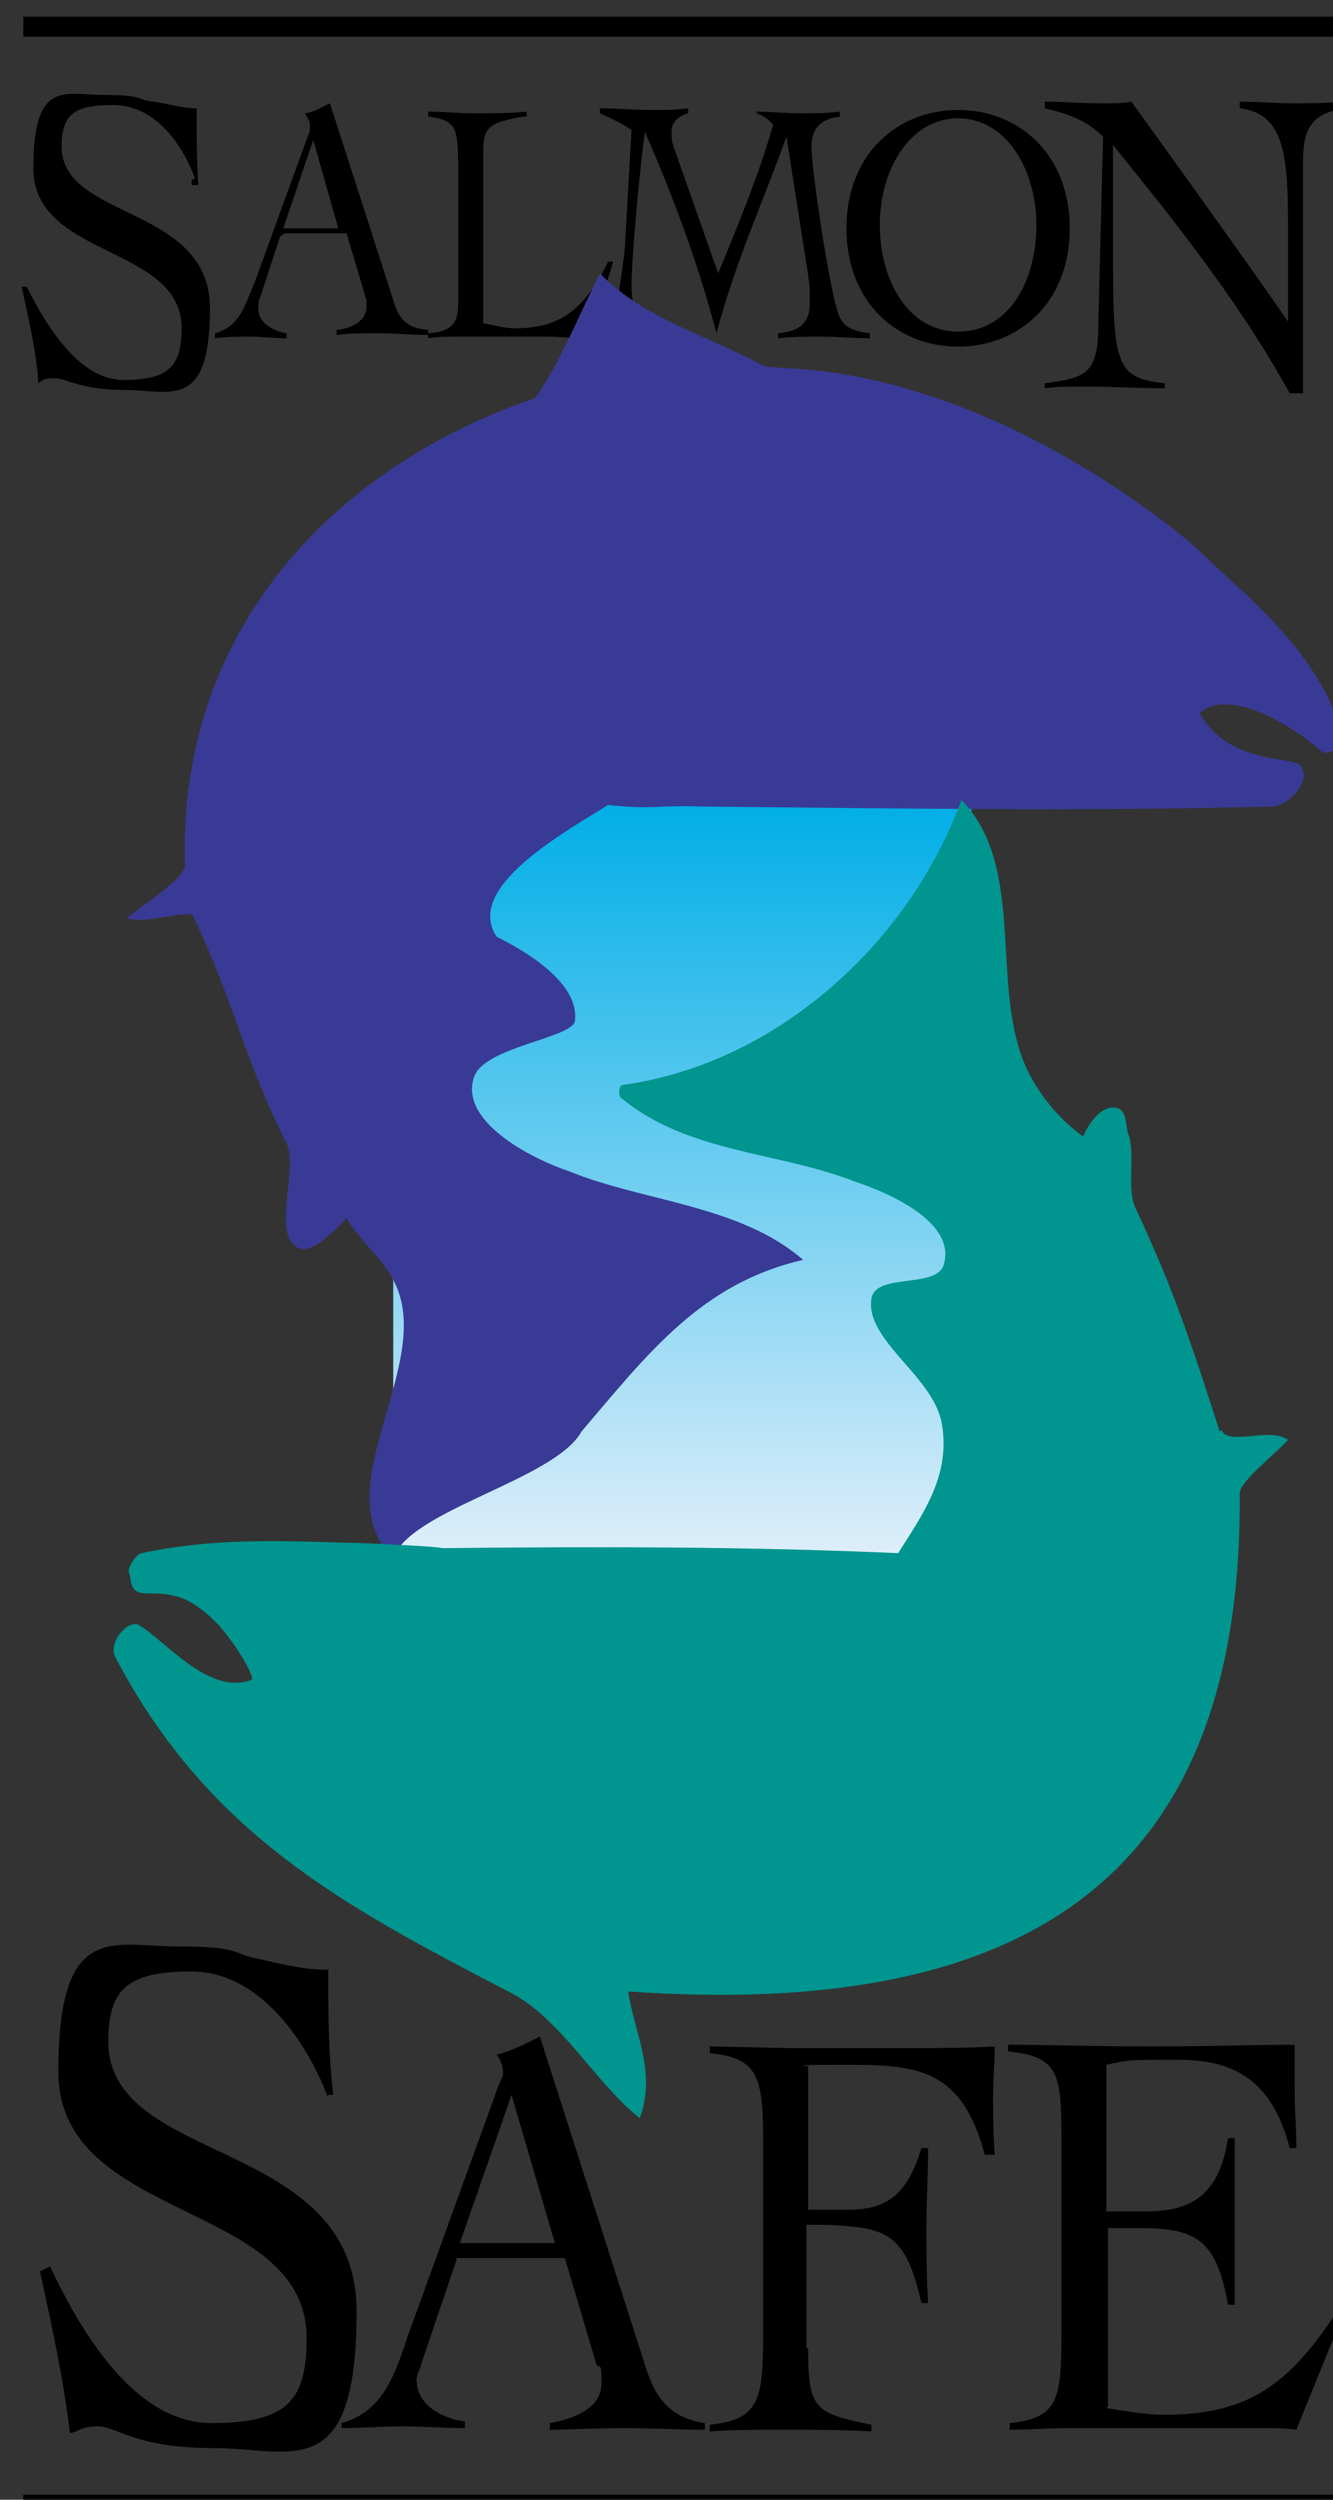 <svg xmlns="http://www.w3.org/2000/svg" xmlns:xlink="http://www.w3.org/1999/xlink" width="80" height="150" viewBox="0 0 80 150">
  <rect x="0" y="0" width="80" height="150" fill="#333333" stroke="none"/>
  <defs>
    <style>
      .cls-1 {
        fill: url(#linear-gradient);
      }

      .cls-2 {
        fill: #00958e;
      }

      .cls-3 {
        fill: #393a96;
      }
    </style>
    <linearGradient id="linear-gradient" x1="41" y1="-156.1" x2="41" y2="-201.2" gradientTransform="translate(0 -108) scale(1 -1)" gradientUnits="userSpaceOnUse">
      <stop offset="0" stop-color="#00aee7"/>
      <stop offset="1" stop-color="#deeefa"/>
    </linearGradient>
  </defs>
  <!-- Generator: Adobe Illustrator 28.6.0, SVG Export Plug-In . SVG Version: 1.2.0 Build 709)  -->
  <g>
    <g id="badge_x5F_salmon-safe-certified">
      <g id="logo">
        <g id="logotype">
          <g id="SAFE">
            <path id="border-bottom" d="M1.4,149.7h79.4v1.3H1.4v-1.3Z"/>
            <path id="E" d="M66.4,144.5c.7.1,2.2.4,3.5.4,5,0,7.5-1.8,10.4-6.3l.3.3-2.8,6.9c-.7-.1-1.4-.1-2.1-.1h-11.5c-1.3,0-2.4.1-3.6.1v-.4c2.9-.3,3.1-1.4,3.1-5.3v-11.7c0-3.9-.1-5-3.2-5.3v-.4c2.8,0,4.9.1,8.6.1s5.7-.1,8.6-.1v2.9c0,1,.1,2.1.1,3.3h-.4c-1.1-4.3-3.6-5.3-6.7-5.3s-2.9,0-4.3.3v8.8h2.4c2.8,0,4.4-1.1,4.9-4.4h.4v10h-.4c-.7-3.9-1.9-4.6-5.3-4.6h-1.9v10.7h0Z"/>
            <path id="F" d="M48.5,140.9c0,3.7.4,3.9,3.8,4.6v.4c-1.8-.1-3.5-.1-5.3-.1s-3.1,0-4.4.1v-.4c2.9-.3,3.2-1.4,3.2-5.3v-11.7c0-3.9-.3-5-3.2-5.3v-.4c1.1,0,4,.1,5.1.1h6.7c2.1,0,3.5,0,5.3-.1,0,1-.1,1.9-.1,2.9s0,2.4.1,3.6h-.6c-1.4-5.3-4.2-5.4-8.5-5.4s-1.4.1-2.1.1v8.6h2.4c2.5,0,3.6-1.1,4.4-3.7h.4c0,1.5-.1,3.2-.1,4.7s0,2.9.1,4.6h-.4c-.8-3.5-1.7-4.4-4.3-4.6-.7-.1-1.7-.1-2.6-.1v7.4h.1Z"/>
            <path id="A" d="M30.7,125.7l-3.1,8.9h5.7l-2.6-8.9ZM27.4,135.6l-2.1,6.2c-.1.4-.3.7-.3,1,0,1.7,1.9,2.4,2.9,2.5v.4c-1.2,0-2.5-.1-3.8-.1s-2.4.1-3.6.1v-.3c2.5-.7,3.2-2.9,4-5.3l5.4-14.9c.1-.3.3-.6.3-.8s-.1-.8-.4-1.1c1.1-.3,1.8-.7,2.6-1.1l6.4,20c.6,1.8,1.5,2.9,3.5,3.2v.4c-1.7,0-3.2-.1-4.9-.1s-3.1.1-4.4.1v-.4c1.7-.3,3.1-1,3.1-2.4s-.1-.8-.3-1.1l-1.9-6.4h-6.5Z"/>
            <path id="S" d="M19.7,125.9c-1.4-3.7-4.3-7.6-8.2-7.6s-5,1.1-5,4.2c0,7.5,14.9,5.7,14.9,16.2s-3.9,8.2-8.6,8.2-5.8-1.3-6.9-1.3-1.1.3-1.7.4c-.4-3.3-1.1-6.5-1.8-9.7l.6-.3c1.9,4,5.1,9.4,9.7,9.4s5.7-1.4,5.7-5.1c0-8.3-14.9-6.9-14.9-16s3.3-7.5,7.1-7.5,3.3.4,4.7.7,2.8.7,4.4.7c0,2.5,0,5,.3,7.5h-.3Z"/>
          </g>
          <g id="SALMON">
            <path id="N" d="M62.8,6.1c1.1,0,1.9.1,3.2.1s1.3,0,1.9-.1c1.3,1.8,7.5,10.4,9.4,13.2v-6c0-4.4-.4-6.5-2.9-6.8v-.4c1.1,0,2.2.1,3.2.1s1.9,0,3.1-.1v.4c-1.9.3-2.5,1.1-2.5,3.2v13.9h-.8c-3.3-6-7.8-11.4-10.6-14.9v7.2c0,6.1.3,6.8,3.1,7.1v.3c-1.5,0-3.1-.1-4.6-.1s-1.8,0-2.6.1v-.3c2.1-.3,3.1-.4,3.2-2.9l.3-11.9c-1-1-2.2-1.4-3.5-1.7v-.4h.1Z"/>
            <path id="O" d="M57.5,19.9c3.1,0,4.7-3.1,4.7-6.4s-1.8-6.4-4.7-6.4-4.7,3.1-4.7,6.4,1.7,6.4,4.7,6.4M57.5,6.6c3.6,0,6.7,2.6,6.7,7.1s-3.1,7.1-6.7,7.1-6.7-2.6-6.7-7.1,3.1-7.1,6.7-7.1"/>
            <path id="M" d="M45.4,6.7c.8,0,1.7.1,2.6.1s1.5,0,2.4-.1v.3c-1,.1-1.7.6-1.7,1.8s.8,6.7,1.4,9.3c.3,1.1.4,1.7,2.1,1.9v.3c-1,0-1.9-.1-2.9-.1s-1.8,0-2.6.1v-.3c1-.1,1.9-.4,1.9-1.8s0-.8-.1-1.7l-1.3-8.3c-1.4,3.9-3.1,7.6-4.2,11.8-1.1-4.2-2.6-8.2-4.3-12.1-.4,3.1-.8,7.8-.8,9.2s.4,2.6,2.1,2.6v.3c-1,0-1.9-.1-2.9-.1s-1.5,0-2.2.1v-.3c1-.1,2.1-.7,2.2-1.7s.3-2.1.4-3.1l.4-7.1c-.6-.4-1.2-.7-1.9-1v-.3c1,0,2.1.1,3.1.1s1.5,0,2.2-.1v.3c-.4.1-1,.4-1,1.1s.1.8.3,1.4l2.5,7.1c1.2-2.9,2.4-5.8,3.3-8.9-.3-.4-.7-.6-1-.7,0,0,0-.3,0-.3Z"/>
            <path id="L" d="M31.4,7c-2.4.4-2.4.8-2.4,2.5v9.9c.7.1,1.2.3,1.9.3,2.8,0,4.2-1.2,5.6-4h.3l-1.4,4.6c-.8,0-1.8-.1-2.6-.1h-5.3c-.6,0-1.2,0-1.8.1v-.3c1.5-.1,1.8-.7,1.8-1.8v-8.1c0-2.4-.1-2.9-1.8-3.1v-.3c1,0,1.8.1,2.8.1s2.1,0,3.1-.1v.3h-.1Z"/>
            <path id="A-2" data-name="A" d="M18.8,8.4l-1.8,5.3h3.3l-1.5-5.3ZM16.8,14.2l-1.2,3.7c-.1.1-.1.4-.1.6,0,1,1.1,1.4,1.7,1.5v.3c-.7,0-1.4-.1-2.2-.1s-1.4,0-2.1.1v-.3c1.5-.4,1.8-1.7,2.4-3.1l3.2-8.8c.1-.1.1-.4.1-.6s-.1-.4-.3-.7c.7-.1,1-.4,1.5-.6l3.8,11.8c.3,1.1.8,1.7,2.1,1.8v.3c-1,0-1.9-.1-2.9-.1-1.4,0-1.8,0-2.6.1v-.3c1-.1,1.8-.6,1.8-1.4s-.1-.4-.1-.7l-1.1-3.7h-3.7Z"/>
            <path id="S-2" data-name="S" d="M11.7,10.7c-.8-2.2-2.5-4.4-4.9-4.4s-3.1.6-3.1,2.5c0,4.4,8.9,3.5,8.9,9.7s-2.4,4.9-5.1,4.9-3.5-.7-4.2-.7-.7.1-1,.3c-.1-1.9-.6-3.9-1-5.8h.3c1.1,2.2,3.1,5.6,5.8,5.6s3.5-.8,3.5-3.1c0-5-8.9-4.2-8.9-9.6s1.9-4.4,4.3-4.4,1.9.3,2.9.4c.8.1,1.7.4,2.6.4,0,1.5,0,3.1.1,4.6h-.4v-.3Z"/>
            <path id="border-top" d="M1.4,1h79.4v1.2H1.4v-1.2Z"/>
          </g>
        </g>
        <g id="logomark">
          <path id="gradient" class="cls-1" d="M23.6,47.8h34.7v45.8H23.6v-45.8Z"/>
          <path id="salmon-blue" class="cls-3" d="M80.4,43.6c-1.5-4.7-5.6-7.8-8.7-10.8,0,0-11.2-10-24.3-10.7-.6,0-1-.1-1.5-.1-3.2-1.8-7.2-2.8-9.9-5.6-1.2,2.4-2.5,5.6-3.9,7.5-11.8,4-21.4,13.7-21,27.9.1.8-1.7,1.9-3.5,3.3,1.1.4,3.9-.6,4-.1,2.4,5,3.1,8.7,5.6,13.6.6,1.4-.4,4,.1,5.6.8,1.8,2.5-.1,3.5-1.1.8,1.4,2.2,2.4,2.9,3.9,2.4,4.9-4.3,12.4-.1,16.5,1-2.9,9.7-4.7,11.3-7.6,4-4.7,7.2-8.9,13.3-10.3-3.8-3.3-9.6-3.5-14-5.3-2.4-.8-6.8-3.1-5.7-5.8.8-1.7,5.7-2.2,6-3.2.4-2.8-4.6-5-4.7-5.1-1.9-2.9,3.8-6.1,6.7-7.9,2.6.3,3.1,0,5.6.1,11.8.1,22.2.3,34.2,0,1,0,2.4-1.5,1.8-2.4-.4-.7-4.3,0-6.1-3.2,1.9-1.7,6,1.1,7.2,2.2.6.6,1.8-.6,1.4-1.4Z"/>
          <path id="salmon-teal" class="cls-2" d="M73.2,85.9c-1.7-5.3-2.8-8.6-5-13.3-.6-1.1-.1-2.9-.4-4.3-.3-.7-.1-1.5-.7-1.8-1-.3-1.8,1-2.1,1.7-1.5-1.1-2.6-2.5-3.3-3.9-2.4-4.9,0-12.2-4-16.3-3.1,8.5-11,15.8-20.3,17.1-.3,0-.3.7-.1.8,4,3.3,9.4,3.2,14,5,2.4.8,6.2,2.6,5.3,5.1-.6,1.3-4,.4-4.3,1.9-.4,2.5,3.6,4.6,4.2,7.4.6,3.1-1,5.4-2.6,7.9-8.9-.4-18.2-.4-27.5-.3h.1c0-.1-4.7-.3-4.7-.3h0c-4.4-.1-8.6-.4-13.3.6-.3,0-1,1-.7,1.3.1,1.7,1.1.8,2.8,1.3.6.1,1.7.8,2.6,1.8,1.2,1.4,2.1,3.1,1.9,3.2-2.6,1-5.3-2.5-6.8-3.3-.7-.3-1.8,1.1-1.4,1.9,5.6,10.7,13.8,15,23.6,20.1,3.1,1.5,5.3,5.6,7.9,7.6,1-2.8-.3-5-.7-7.6,24.3,1.7,36.9-7.2,36.7-29.9,0-.7,2.2-2.4,2.9-3.2-1.1-.8-3.6.4-4-.6h0Z"/>
        </g>
      </g>
    </g>
  </g>
</svg>